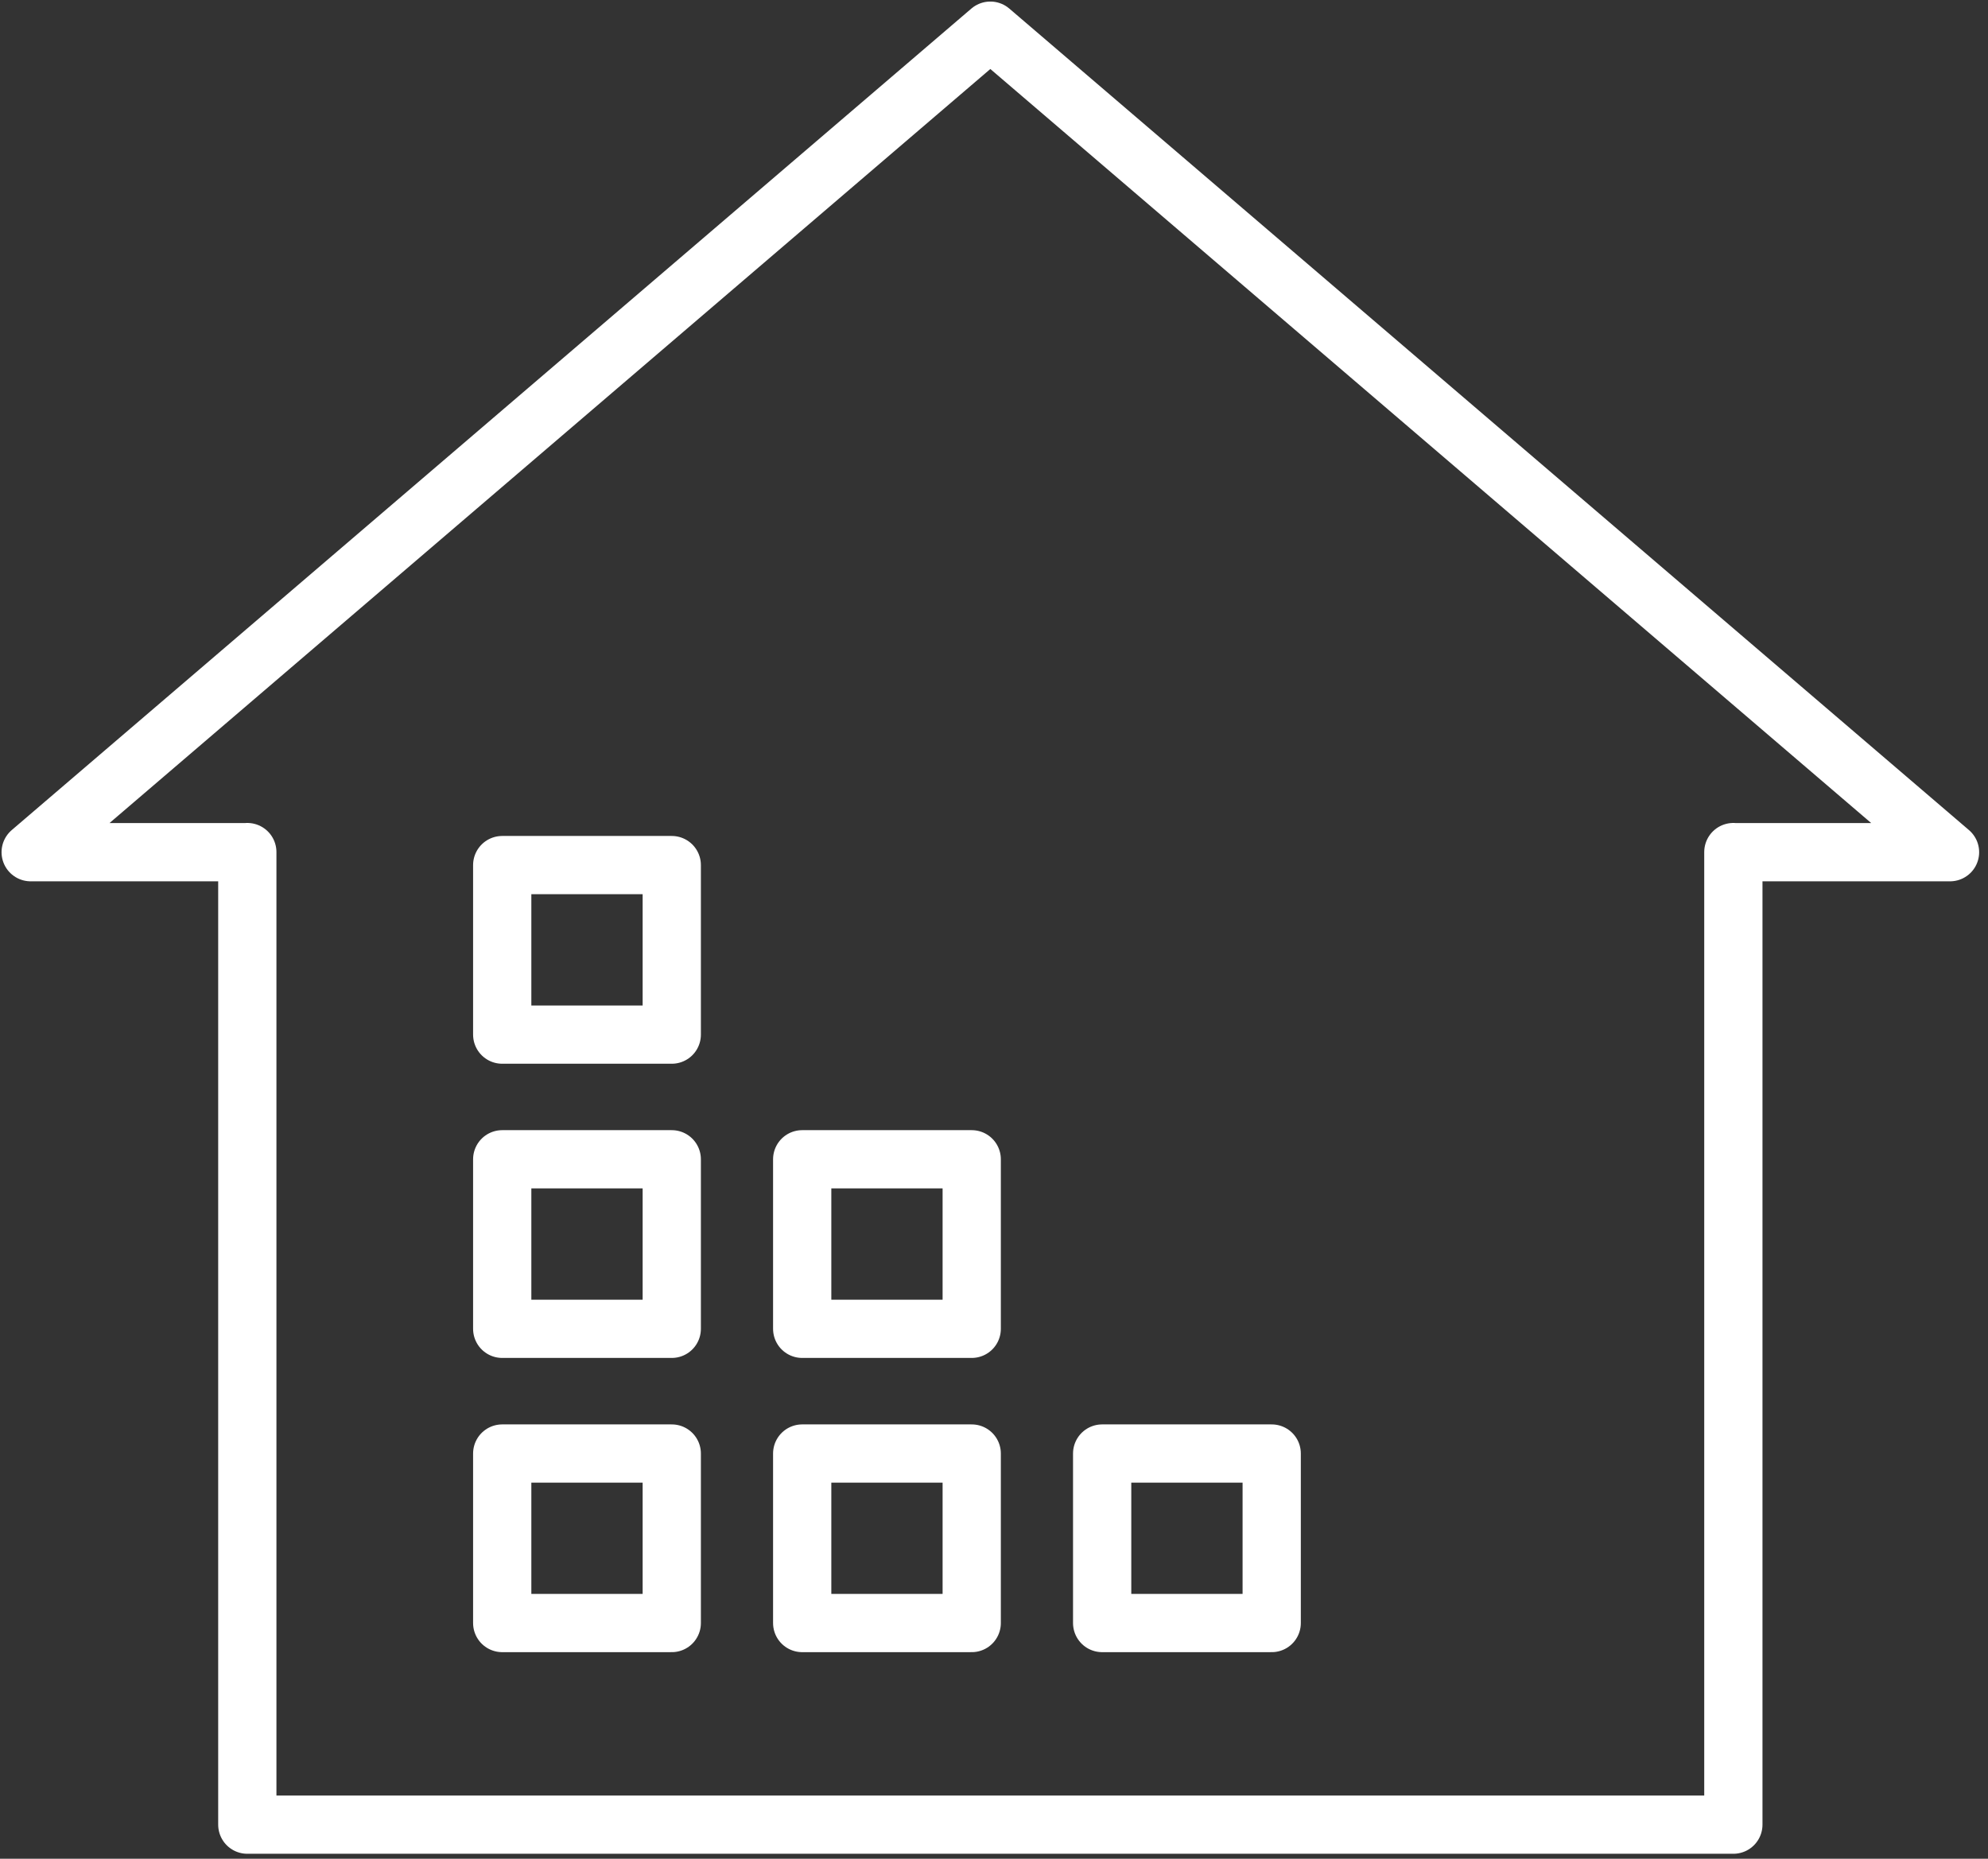 <?xml version="1.0" encoding="UTF-8"?> <svg xmlns="http://www.w3.org/2000/svg" xmlns:xlink="http://www.w3.org/1999/xlink" width="77px" height="72px" viewBox="0 0 77 72" version="1.1"><rect x="0" y="0" width="77" height="72" fill="#333333" stroke="none"/><title>3</title><desc>Created with Sketch.</desc><g id="页面-1" stroke="none" stroke-width="1" fill="none" fill-rule="evenodd" stroke-linecap="round" stroke-linejoin="round"><g id="3" transform="translate(1, 1)" stroke="#FFFFFF" stroke-width="2.256"><polygon id="Stroke-1" points="66.137 32.006 66.137 69.68 8.579 69.68 8.579 32.006 8.579 32.011 0.188 32.011 37.358 0.188 74.529 32.011 66.137 32.011"></polygon><polygon id="Stroke-3" points="18.452 39.077 25.019 39.077 25.019 32.51 18.452 32.51"></polygon><polygon id="Stroke-4" points="18.452 50.473 25.019 50.473 25.019 43.906 18.452 43.906"></polygon><polygon id="Stroke-5" points="18.452 61.87 25.019 61.87 25.019 55.304 18.452 55.304"></polygon><polygon id="Stroke-6" points="30.071 50.473 36.637 50.473 36.637 43.906 30.071 43.906"></polygon><polygon id="Stroke-7" points="30.071 61.87 36.637 61.87 36.637 55.304 30.071 55.304"></polygon><polygon id="Stroke-8" points="41.689 61.87 48.256 61.87 48.256 55.304 41.689 55.304"></polygon></g></g></svg> 